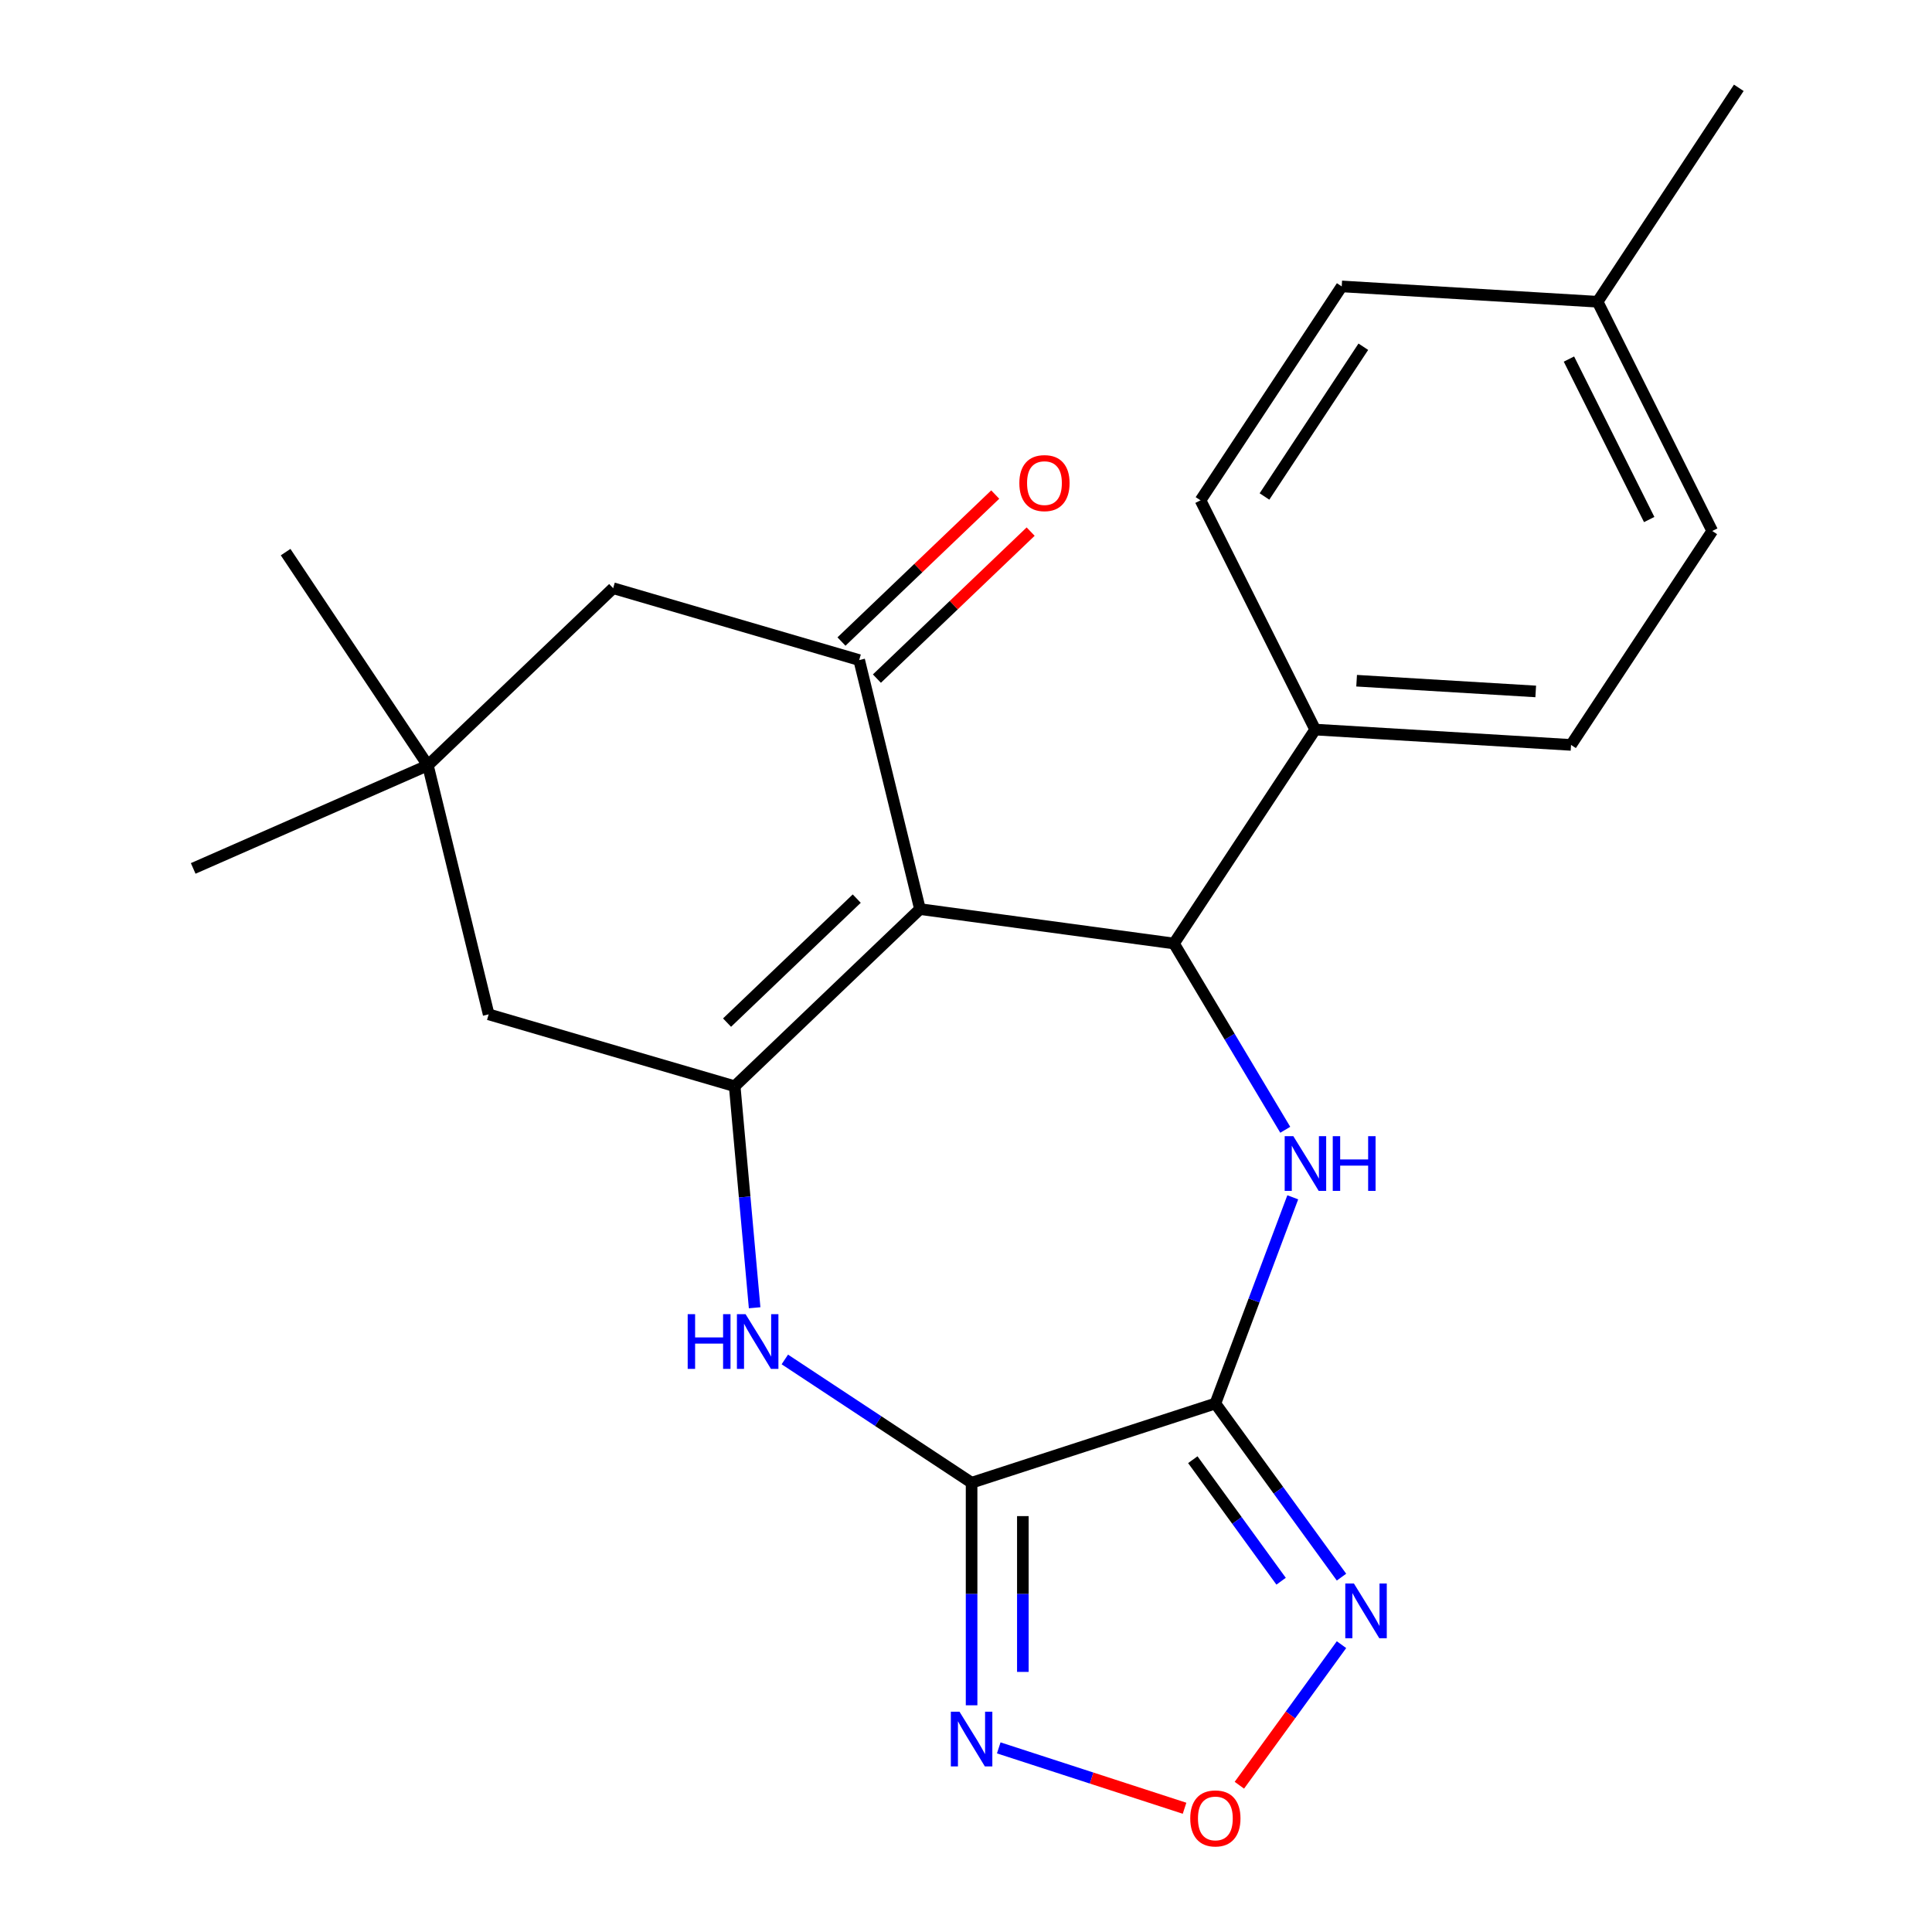 <?xml version='1.0' encoding='iso-8859-1'?>
<svg version='1.1' baseProfile='full'
              xmlns='http://www.w3.org/2000/svg'
                      xmlns:rdkit='http://www.rdkit.org/xml'
                      xmlns:xlink='http://www.w3.org/1999/xlink'
                  xml:space='preserve'
width='1000px' height='1000px' viewBox='0 0 1000 1000'>
<!-- END OF HEADER -->
<rect style='opacity:1.0;fill:#FFFFFF;stroke:none' width='1000' height='1000' x='0' y='0'> </rect>
<path class='bond-2' d='M 476.17,470.546 L 380.275,562.231' style='fill:none;fill-rule:evenodd;stroke:#000000;stroke-width:6px;stroke-linecap:butt;stroke-linejoin:miter;stroke-opacity:1' />
<path class='bond-2' d='M 443.449,465.12 L 376.322,529.3' style='fill:none;fill-rule:evenodd;stroke:#000000;stroke-width:6px;stroke-linecap:butt;stroke-linejoin:miter;stroke-opacity:1' />
<path class='bond-4' d='M 476.17,470.546 L 607.642,488.355' style='fill:none;fill-rule:evenodd;stroke:#000000;stroke-width:6px;stroke-linecap:butt;stroke-linejoin:miter;stroke-opacity:1' />
<path class='bond-6' d='M 476.17,470.546 L 444.716,341.656' style='fill:none;fill-rule:evenodd;stroke:#000000;stroke-width:6px;stroke-linecap:butt;stroke-linejoin:miter;stroke-opacity:1' />
<path class='bond-0' d='M 629.072,726.461 L 649.102,673.093' style='fill:none;fill-rule:evenodd;stroke:#000000;stroke-width:6px;stroke-linecap:butt;stroke-linejoin:miter;stroke-opacity:1' />
<path class='bond-0' d='M 649.102,673.093 L 669.131,619.725' style='fill:none;fill-rule:evenodd;stroke:#0000FF;stroke-width:6px;stroke-linecap:butt;stroke-linejoin:miter;stroke-opacity:1' />
<path class='bond-7' d='M 629.072,726.461 L 661.715,771.39' style='fill:none;fill-rule:evenodd;stroke:#000000;stroke-width:6px;stroke-linecap:butt;stroke-linejoin:miter;stroke-opacity:1' />
<path class='bond-7' d='M 661.715,771.39 L 694.358,816.319' style='fill:none;fill-rule:evenodd;stroke:#0000FF;stroke-width:6px;stroke-linecap:butt;stroke-linejoin:miter;stroke-opacity:1' />
<path class='bond-7' d='M 617.398,755.536 L 640.248,786.987' style='fill:none;fill-rule:evenodd;stroke:#000000;stroke-width:6px;stroke-linecap:butt;stroke-linejoin:miter;stroke-opacity:1' />
<path class='bond-7' d='M 640.248,786.987 L 663.098,818.437' style='fill:none;fill-rule:evenodd;stroke:#0000FF;stroke-width:6px;stroke-linecap:butt;stroke-linejoin:miter;stroke-opacity:1' />
<path class='bond-24' d='M 629.072,726.461 L 502.893,767.459' style='fill:none;fill-rule:evenodd;stroke:#000000;stroke-width:6px;stroke-linecap:butt;stroke-linejoin:miter;stroke-opacity:1' />
<path class='bond-1' d='M 502.893,767.459 L 454.559,735.554' style='fill:none;fill-rule:evenodd;stroke:#000000;stroke-width:6px;stroke-linecap:butt;stroke-linejoin:miter;stroke-opacity:1' />
<path class='bond-1' d='M 454.559,735.554 L 406.225,703.649' style='fill:none;fill-rule:evenodd;stroke:#0000FF;stroke-width:6px;stroke-linecap:butt;stroke-linejoin:miter;stroke-opacity:1' />
<path class='bond-8' d='M 502.893,767.459 L 502.893,825.057' style='fill:none;fill-rule:evenodd;stroke:#000000;stroke-width:6px;stroke-linecap:butt;stroke-linejoin:miter;stroke-opacity:1' />
<path class='bond-8' d='M 502.893,825.057 L 502.893,882.655' style='fill:none;fill-rule:evenodd;stroke:#0000FF;stroke-width:6px;stroke-linecap:butt;stroke-linejoin:miter;stroke-opacity:1' />
<path class='bond-8' d='M 529.428,784.739 L 529.428,825.057' style='fill:none;fill-rule:evenodd;stroke:#000000;stroke-width:6px;stroke-linecap:butt;stroke-linejoin:miter;stroke-opacity:1' />
<path class='bond-8' d='M 529.428,825.057 L 529.428,865.376' style='fill:none;fill-rule:evenodd;stroke:#0000FF;stroke-width:6px;stroke-linecap:butt;stroke-linejoin:miter;stroke-opacity:1' />
<path class='bond-5' d='M 380.275,562.231 L 385.435,619.562' style='fill:none;fill-rule:evenodd;stroke:#000000;stroke-width:6px;stroke-linecap:butt;stroke-linejoin:miter;stroke-opacity:1' />
<path class='bond-5' d='M 385.435,619.562 L 390.595,676.893' style='fill:none;fill-rule:evenodd;stroke:#0000FF;stroke-width:6px;stroke-linecap:butt;stroke-linejoin:miter;stroke-opacity:1' />
<path class='bond-10' d='M 380.275,562.231 L 252.926,525.026' style='fill:none;fill-rule:evenodd;stroke:#000000;stroke-width:6px;stroke-linecap:butt;stroke-linejoin:miter;stroke-opacity:1' />
<path class='bond-3' d='M 665.248,584.771 L 636.445,536.563' style='fill:none;fill-rule:evenodd;stroke:#0000FF;stroke-width:6px;stroke-linecap:butt;stroke-linejoin:miter;stroke-opacity:1' />
<path class='bond-3' d='M 636.445,536.563 L 607.642,488.355' style='fill:none;fill-rule:evenodd;stroke:#000000;stroke-width:6px;stroke-linecap:butt;stroke-linejoin:miter;stroke-opacity:1' />
<path class='bond-13' d='M 607.642,488.355 L 680.731,377.63' style='fill:none;fill-rule:evenodd;stroke:#000000;stroke-width:6px;stroke-linecap:butt;stroke-linejoin:miter;stroke-opacity:1' />
<path class='bond-12' d='M 444.716,341.656 L 317.367,304.451' style='fill:none;fill-rule:evenodd;stroke:#000000;stroke-width:6px;stroke-linecap:butt;stroke-linejoin:miter;stroke-opacity:1' />
<path class='bond-14' d='M 453.885,351.245 L 493.674,313.203' style='fill:none;fill-rule:evenodd;stroke:#000000;stroke-width:6px;stroke-linecap:butt;stroke-linejoin:miter;stroke-opacity:1' />
<path class='bond-14' d='M 493.674,313.203 L 533.463,275.161' style='fill:none;fill-rule:evenodd;stroke:#FF0000;stroke-width:6px;stroke-linecap:butt;stroke-linejoin:miter;stroke-opacity:1' />
<path class='bond-14' d='M 435.548,332.066 L 475.337,294.024' style='fill:none;fill-rule:evenodd;stroke:#000000;stroke-width:6px;stroke-linecap:butt;stroke-linejoin:miter;stroke-opacity:1' />
<path class='bond-14' d='M 475.337,294.024 L 515.126,255.982' style='fill:none;fill-rule:evenodd;stroke:#FF0000;stroke-width:6px;stroke-linecap:butt;stroke-linejoin:miter;stroke-opacity:1' />
<path class='bond-9' d='M 694.358,851.272 L 667.926,887.653' style='fill:none;fill-rule:evenodd;stroke:#0000FF;stroke-width:6px;stroke-linecap:butt;stroke-linejoin:miter;stroke-opacity:1' />
<path class='bond-9' d='M 667.926,887.653 L 641.494,924.033' style='fill:none;fill-rule:evenodd;stroke:#FF0000;stroke-width:6px;stroke-linecap:butt;stroke-linejoin:miter;stroke-opacity:1' />
<path class='bond-26' d='M 516.95,904.699 L 565.037,920.324' style='fill:none;fill-rule:evenodd;stroke:#0000FF;stroke-width:6px;stroke-linecap:butt;stroke-linejoin:miter;stroke-opacity:1' />
<path class='bond-26' d='M 565.037,920.324 L 613.125,935.949' style='fill:none;fill-rule:evenodd;stroke:#FF0000;stroke-width:6px;stroke-linecap:butt;stroke-linejoin:miter;stroke-opacity:1' />
<path class='bond-23' d='M 252.926,525.026 L 221.472,396.136' style='fill:none;fill-rule:evenodd;stroke:#000000;stroke-width:6px;stroke-linecap:butt;stroke-linejoin:miter;stroke-opacity:1' />
<path class='bond-11' d='M 221.472,396.136 L 317.367,304.451' style='fill:none;fill-rule:evenodd;stroke:#000000;stroke-width:6px;stroke-linecap:butt;stroke-linejoin:miter;stroke-opacity:1' />
<path class='bond-20' d='M 221.472,396.136 L 100.001,449.494' style='fill:none;fill-rule:evenodd;stroke:#000000;stroke-width:6px;stroke-linecap:butt;stroke-linejoin:miter;stroke-opacity:1' />
<path class='bond-21' d='M 221.472,396.136 L 147.831,285.777' style='fill:none;fill-rule:evenodd;stroke:#000000;stroke-width:6px;stroke-linecap:butt;stroke-linejoin:miter;stroke-opacity:1' />
<path class='bond-15' d='M 680.731,377.63 L 813.167,385.564' style='fill:none;fill-rule:evenodd;stroke:#000000;stroke-width:6px;stroke-linecap:butt;stroke-linejoin:miter;stroke-opacity:1' />
<path class='bond-15' d='M 702.184,352.333 L 794.888,357.887' style='fill:none;fill-rule:evenodd;stroke:#000000;stroke-width:6px;stroke-linecap:butt;stroke-linejoin:miter;stroke-opacity:1' />
<path class='bond-16' d='M 680.731,377.63 L 621.385,258.971' style='fill:none;fill-rule:evenodd;stroke:#000000;stroke-width:6px;stroke-linecap:butt;stroke-linejoin:miter;stroke-opacity:1' />
<path class='bond-17' d='M 813.167,385.564 L 886.256,274.839' style='fill:none;fill-rule:evenodd;stroke:#000000;stroke-width:6px;stroke-linecap:butt;stroke-linejoin:miter;stroke-opacity:1' />
<path class='bond-18' d='M 621.385,258.971 L 694.474,148.245' style='fill:none;fill-rule:evenodd;stroke:#000000;stroke-width:6px;stroke-linecap:butt;stroke-linejoin:miter;stroke-opacity:1' />
<path class='bond-18' d='M 654.494,256.98 L 705.656,179.472' style='fill:none;fill-rule:evenodd;stroke:#000000;stroke-width:6px;stroke-linecap:butt;stroke-linejoin:miter;stroke-opacity:1' />
<path class='bond-25' d='M 886.256,274.839 L 826.91,156.18' style='fill:none;fill-rule:evenodd;stroke:#000000;stroke-width:6px;stroke-linecap:butt;stroke-linejoin:miter;stroke-opacity:1' />
<path class='bond-25' d='M 853.622,268.91 L 812.08,185.848' style='fill:none;fill-rule:evenodd;stroke:#000000;stroke-width:6px;stroke-linecap:butt;stroke-linejoin:miter;stroke-opacity:1' />
<path class='bond-19' d='M 694.474,148.245 L 826.91,156.18' style='fill:none;fill-rule:evenodd;stroke:#000000;stroke-width:6px;stroke-linecap:butt;stroke-linejoin:miter;stroke-opacity:1' />
<path class='bond-22' d='M 826.91,156.18 L 899.999,45.455' style='fill:none;fill-rule:evenodd;stroke:#000000;stroke-width:6px;stroke-linecap:butt;stroke-linejoin:miter;stroke-opacity:1' />
<path  class='atom-4' d='M 669.43 588.088
L 678.71 603.088
Q 679.63 604.568, 681.11 607.248
Q 682.59 609.928, 682.67 610.088
L 682.67 588.088
L 686.43 588.088
L 686.43 616.408
L 682.55 616.408
L 672.59 600.008
Q 671.43 598.088, 670.19 595.888
Q 668.99 593.688, 668.63 593.008
L 668.63 616.408
L 664.95 616.408
L 664.95 588.088
L 669.43 588.088
' fill='#0000FF'/>
<path  class='atom-4' d='M 689.83 588.088
L 693.67 588.088
L 693.67 600.128
L 708.15 600.128
L 708.15 588.088
L 711.99 588.088
L 711.99 616.408
L 708.15 616.408
L 708.15 603.328
L 693.67 603.328
L 693.67 616.408
L 689.83 616.408
L 689.83 588.088
' fill='#0000FF'/>
<path  class='atom-6' d='M 355.948 680.21
L 359.788 680.21
L 359.788 692.25
L 374.268 692.25
L 374.268 680.21
L 378.108 680.21
L 378.108 708.53
L 374.268 708.53
L 374.268 695.45
L 359.788 695.45
L 359.788 708.53
L 355.948 708.53
L 355.948 680.21
' fill='#0000FF'/>
<path  class='atom-6' d='M 385.908 680.21
L 395.188 695.21
Q 396.108 696.69, 397.588 699.37
Q 399.068 702.05, 399.148 702.21
L 399.148 680.21
L 402.908 680.21
L 402.908 708.53
L 399.028 708.53
L 389.068 692.13
Q 387.908 690.21, 386.668 688.01
Q 385.468 685.81, 385.108 685.13
L 385.108 708.53
L 381.428 708.53
L 381.428 680.21
L 385.908 680.21
' fill='#0000FF'/>
<path  class='atom-8' d='M 700.795 819.636
L 710.075 834.636
Q 710.995 836.116, 712.475 838.796
Q 713.955 841.476, 714.035 841.636
L 714.035 819.636
L 717.795 819.636
L 717.795 847.956
L 713.915 847.956
L 703.955 831.556
Q 702.795 829.636, 701.555 827.436
Q 700.355 825.236, 699.995 824.556
L 699.995 847.956
L 696.315 847.956
L 696.315 819.636
L 700.795 819.636
' fill='#0000FF'/>
<path  class='atom-9' d='M 496.633 885.972
L 505.913 900.972
Q 506.833 902.452, 508.313 905.132
Q 509.793 907.812, 509.873 907.972
L 509.873 885.972
L 513.633 885.972
L 513.633 914.292
L 509.753 914.292
L 499.793 897.892
Q 498.633 895.972, 497.393 893.772
Q 496.193 891.572, 495.833 890.892
L 495.833 914.292
L 492.153 914.292
L 492.153 885.972
L 496.633 885.972
' fill='#0000FF'/>
<path  class='atom-10' d='M 616.072 941.21
Q 616.072 934.41, 619.432 930.61
Q 622.792 926.81, 629.072 926.81
Q 635.352 926.81, 638.712 930.61
Q 642.072 934.41, 642.072 941.21
Q 642.072 948.09, 638.672 952.01
Q 635.272 955.89, 629.072 955.89
Q 622.832 955.89, 619.432 952.01
Q 616.072 948.13, 616.072 941.21
M 629.072 952.69
Q 633.392 952.69, 635.712 949.81
Q 638.072 946.89, 638.072 941.21
Q 638.072 935.65, 635.712 932.85
Q 633.392 930.01, 629.072 930.01
Q 624.752 930.01, 622.392 932.81
Q 620.072 935.61, 620.072 941.21
Q 620.072 946.93, 622.392 949.81
Q 624.752 952.69, 629.072 952.69
' fill='#FF0000'/>
<path  class='atom-15' d='M 527.611 250.051
Q 527.611 243.251, 530.971 239.451
Q 534.331 235.651, 540.611 235.651
Q 546.891 235.651, 550.251 239.451
Q 553.611 243.251, 553.611 250.051
Q 553.611 256.931, 550.211 260.851
Q 546.811 264.731, 540.611 264.731
Q 534.371 264.731, 530.971 260.851
Q 527.611 256.971, 527.611 250.051
M 540.611 261.531
Q 544.931 261.531, 547.251 258.651
Q 549.611 255.731, 549.611 250.051
Q 549.611 244.491, 547.251 241.691
Q 544.931 238.851, 540.611 238.851
Q 536.291 238.851, 533.931 241.651
Q 531.611 244.451, 531.611 250.051
Q 531.611 255.771, 533.931 258.651
Q 536.291 261.531, 540.611 261.531
' fill='#FF0000'/>
</svg>
